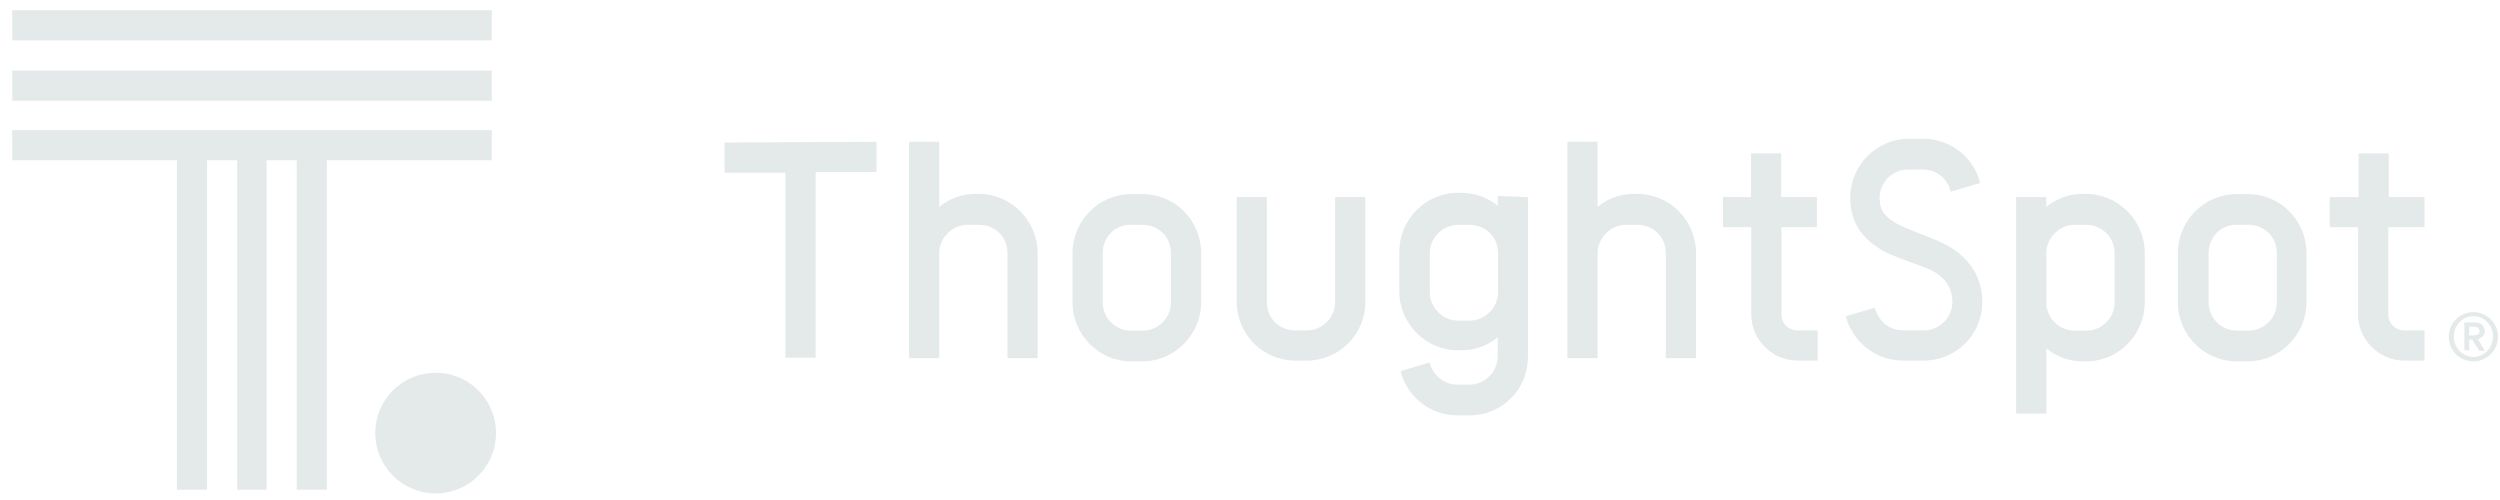 <svg width="185" height="37" viewBox="0 0 185 37" fill="none" xmlns="http://www.w3.org/2000/svg">
<path d="M179.412 16.813V14.581H176.769V11.35H174.537V14.581H172.402V16.813H174.498V23.275C174.498 25.135 176.044 26.682 177.905 26.682H179.412V24.45H177.905C177.258 24.45 176.73 23.941 176.73 23.275V16.813H179.412Z" fill="#E4E9E9"/>
<path d="M166.353 14.366C168.762 14.366 170.681 16.324 170.681 18.732V22.374C170.681 24.744 168.722 26.741 166.353 26.741H165.491C163.122 26.741 161.164 24.783 161.164 22.374V18.732C161.164 16.324 163.122 14.366 165.491 14.366H166.353ZM163.435 18.732V22.374C163.435 23.549 164.395 24.469 165.531 24.469H166.392C167.567 24.469 168.487 23.51 168.487 22.374V18.732C168.487 17.557 167.587 16.637 166.392 16.637H165.531C164.395 16.578 163.435 17.538 163.435 18.732Z" fill="#E4E9E9"/>
<path d="M158.712 18.732V22.375C158.712 24.783 156.754 26.741 154.384 26.741H154.11C153.112 26.741 152.152 26.369 151.428 25.782V30.599H149.195V14.581H151.428V15.306C152.152 14.718 153.072 14.346 154.11 14.346H154.384C156.754 14.366 158.712 16.324 158.712 18.732ZM156.48 18.732C156.48 17.597 155.579 16.637 154.384 16.637H153.523C152.387 16.637 151.428 17.597 151.428 18.732V22.375C151.428 23.549 152.387 24.47 153.523 24.47H154.384C155.559 24.47 156.48 23.51 156.48 22.375V18.732Z" fill="#E4E9E9"/>
<path d="M138.74 22.766C138.975 23.726 139.778 24.45 140.835 24.45H142.382C143.518 24.45 144.477 23.491 144.477 22.355C144.477 21.043 143.655 20.26 142.48 19.809L140.424 19.046C138.505 18.321 136.919 17.048 136.919 14.64C136.919 12.231 138.877 10.273 141.246 10.273H142.343C144.34 10.273 146.063 11.644 146.533 13.543L144.34 14.189C144.164 13.23 143.302 12.545 142.284 12.545H141.188C140.013 12.545 139.092 13.504 139.092 14.64C139.092 15.54 139.406 16.226 141.227 16.95L143.283 17.773C145.378 18.634 146.69 20.181 146.69 22.355C146.69 24.763 144.732 26.682 142.362 26.682H140.815C138.759 26.682 137.095 25.272 136.586 23.412L138.74 22.766Z" fill="#E4E9E9"/>
<path d="M134.451 16.813V14.581H131.808V11.35H129.576V14.581H127.5V16.813H129.595V23.275C129.595 25.135 131.142 26.682 133.002 26.682H134.51V24.45H133.002C132.356 24.45 131.827 23.941 131.827 23.275V16.813H134.451Z" fill="#E4E9E9"/>
<path d="M125.505 18.733V26.506H123.272V18.733C123.272 17.558 122.372 16.637 121.177 16.637H120.316C119.18 16.637 118.221 17.597 118.221 18.733V26.506H115.988V10.489H118.221V15.306C118.945 14.719 119.865 14.347 120.903 14.347H121.177C123.586 14.366 125.505 16.324 125.505 18.733Z" fill="#E4E9E9"/>
<path d="M113.067 14.581V26.408C113.067 28.817 111.148 30.736 108.74 30.736H107.839C105.783 30.736 104.119 29.326 103.649 27.466L105.783 26.82C106.018 27.72 106.821 28.464 107.839 28.464H108.74C109.876 28.464 110.835 27.505 110.835 26.369V24.959C110.11 25.547 109.19 25.919 108.152 25.919H107.878C105.509 25.919 103.551 23.961 103.551 21.552V18.635C103.551 16.226 105.509 14.268 107.878 14.268H108.152C109.151 14.268 110.11 14.64 110.835 15.227V14.503L113.067 14.581ZM110.855 21.631V18.733C110.855 17.558 109.954 16.637 108.759 16.637H107.898C106.762 16.637 105.803 17.597 105.803 18.733V21.631C105.803 22.766 106.762 23.726 107.898 23.726H108.759C109.895 23.726 110.855 22.766 110.855 21.631Z" fill="#E4E9E9"/>
<path d="M93.748 14.582V22.355C93.748 23.53 94.649 24.451 95.843 24.451H96.705C97.879 24.451 98.8 23.491 98.8 22.355V14.582H101.032V22.355C101.032 24.764 99.074 26.683 96.705 26.683H95.843C93.435 26.683 91.516 24.725 91.516 22.316V14.582H93.748Z" fill="#E4E9E9"/>
<path d="M84.556 14.366C86.965 14.366 88.884 16.324 88.884 18.732V22.374C88.884 24.744 86.925 26.741 84.556 26.741H83.695C81.325 26.741 79.367 24.783 79.367 22.374V18.732C79.367 16.324 81.325 14.366 83.695 14.366H84.556ZM81.599 18.732V22.374C81.599 23.549 82.559 24.469 83.695 24.469H84.556C85.731 24.469 86.651 23.51 86.651 22.374V18.732C86.651 17.557 85.751 16.637 84.556 16.637H83.695C82.559 16.578 81.599 17.538 81.599 18.732Z" fill="#E4E9E9"/>
<path d="M76.786 18.733V26.506H74.554V18.733C74.554 17.558 73.653 16.637 72.459 16.637H71.597C70.461 16.637 69.502 17.597 69.502 18.733V26.506H67.269V10.489H69.502V15.306C70.226 14.719 71.147 14.347 72.184 14.347H72.459C74.828 14.366 76.786 16.324 76.786 18.733Z" fill="#E4E9E9"/>
<path d="M64.861 10.489V12.721H60.357V26.467H58.125V12.78H53.621V10.548L64.861 10.489Z" fill="#E4E9E9"/>
<path d="M32.238 36.512C34.704 36.512 36.703 34.513 36.703 32.047C36.703 29.582 34.704 27.583 32.238 27.583C29.772 27.583 27.773 29.582 27.773 32.047C27.773 34.513 29.772 36.512 32.238 36.512Z" fill="#E4E9E9"/>
<path d="M36.391 9.627H0.91V11.859H13.09V36.238H15.322V11.859H17.554V36.238H19.728V11.859H21.96V36.238H24.192V11.859H36.391V9.627Z" fill="#E4E9E9"/>
<path d="M36.391 5.221H0.91V7.454H36.391V5.221Z" fill="#E4E9E9"/>
<path d="M36.391 0.757H0.91V2.989H36.391V0.757Z" fill="#E4E9E9"/>
<path d="M183.032 26.741C184.031 26.741 184.853 25.919 184.853 24.92C184.853 23.921 184.031 23.099 183.032 23.099C181.994 23.099 181.211 23.921 181.211 24.92C181.211 25.919 181.994 26.741 183.032 26.741ZM183.032 26.408C182.21 26.408 181.583 25.723 181.583 24.9C181.583 24.078 182.229 23.393 183.032 23.393C183.854 23.393 184.481 24.078 184.481 24.9C184.481 25.723 183.854 26.408 183.032 26.408ZM182.719 25.958V25.135H182.954L183.463 25.958H183.874L183.365 25.096C183.639 24.998 183.874 24.822 183.874 24.509C183.874 24.332 183.776 24.137 183.639 24C183.502 23.902 183.326 23.863 183.091 23.863H182.366V25.919H182.738V25.958H182.719ZM183.032 24.822H182.719V24.176H183.032C183.306 24.176 183.482 24.274 183.482 24.489C183.502 24.724 183.306 24.822 183.032 24.822Z" fill="#E4E9E9"/>
</svg>
